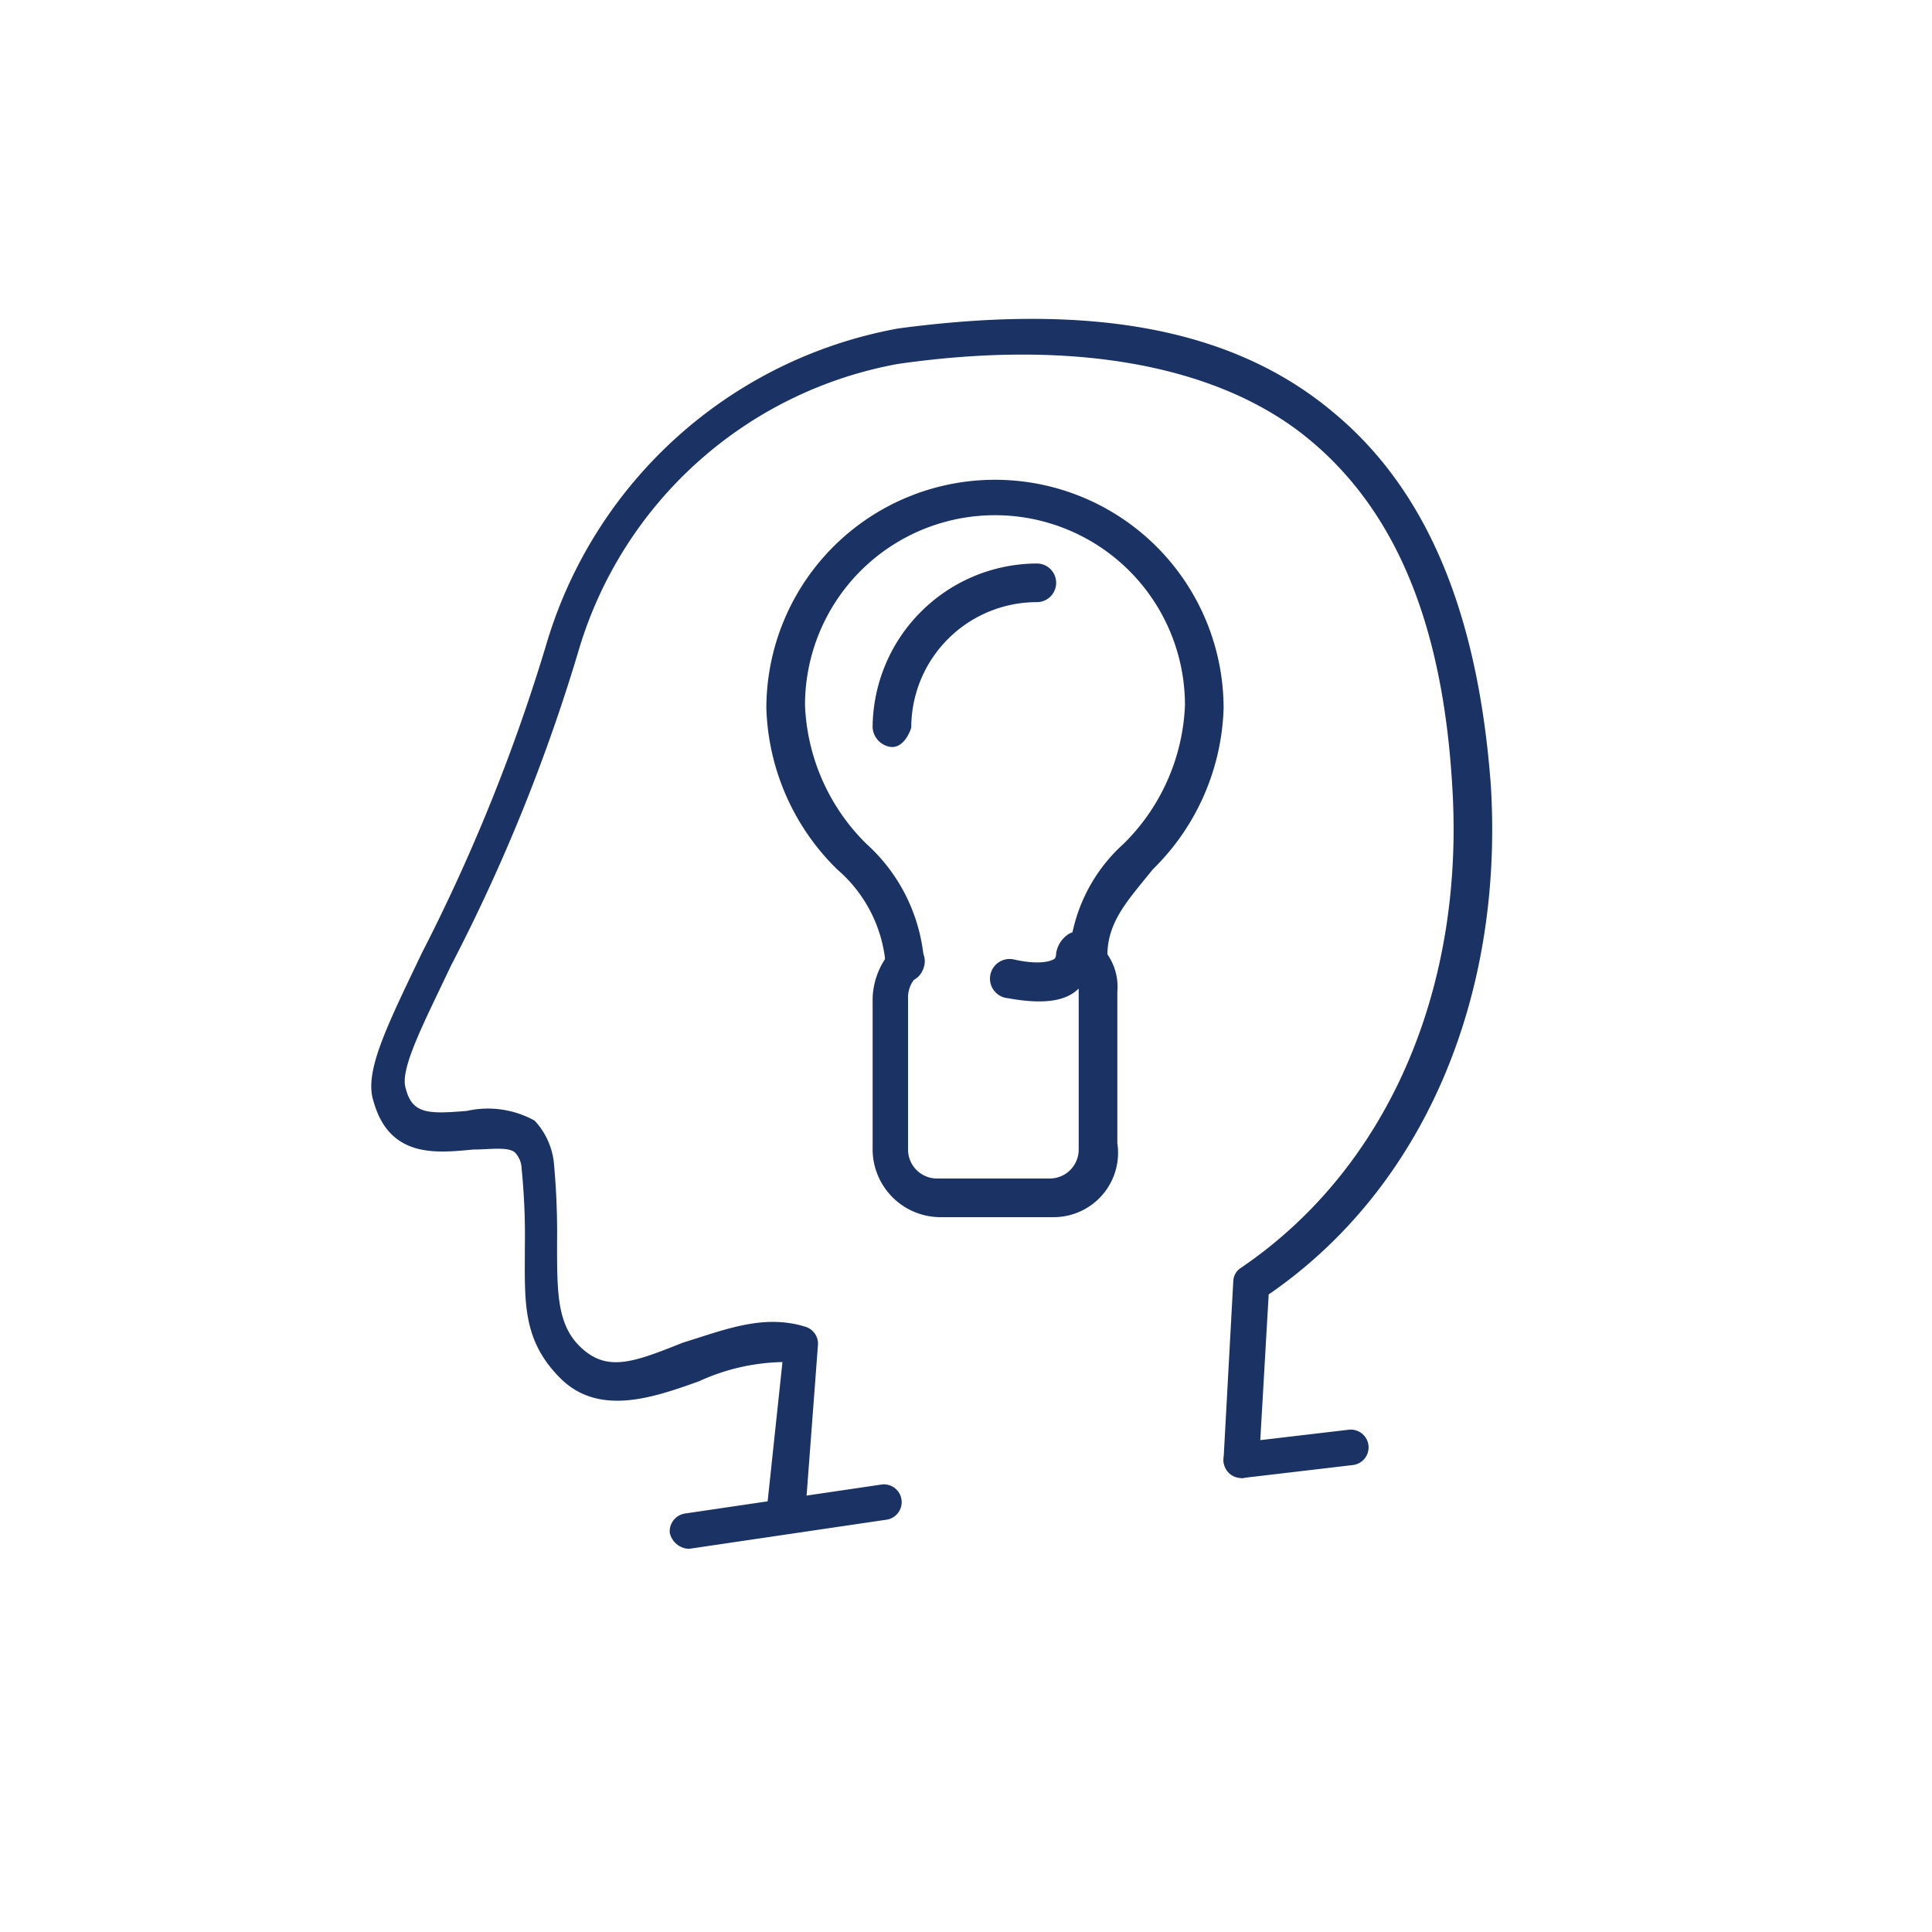 <svg xmlns="http://www.w3.org/2000/svg" viewBox="0 0 60 60"><defs><style>.b0c59b7e-973f-4a27-8791-acab7167d0df{fill:#7a6f67;opacity:0;}.a09ce59a-bf0a-49f8-88ca-ae9a2be826cb{fill:#1b3264;}</style></defs><g id="bc123fe0-8c0f-4dc4-bc89-80c07352027f" data-name="Calque 2"><g id="e201adf7-83b5-4647-89e5-11d5ec47241e" data-name="Calque 1"><g id="e5f87ef4-185d-4f0d-b4b3-901cb2803a5b" data-name="scorm_icon"><circle class="b0c59b7e-973f-4a27-8791-acab7167d0df" cx="30" cy="30" r="30"/><path class="a09ce59a-bf0a-49f8-88ca-ae9a2be826cb" d="M33.8,30.4a.58.58,0,0,1-.6-.6,5.13,5.13,0,0,1,1.7-3.6,6.4,6.4,0,0,0,1.9-4.3,5.9,5.9,0,0,0-11.8,0,6.4,6.4,0,0,0,1.9,4.3,5.46,5.46,0,0,1,1.8,3.7.6.6,0,1,1-1.2,0A4.35,4.35,0,0,0,26,27a7.31,7.31,0,0,1-2.2-5A7.1,7.1,0,0,1,38,22a7.31,7.31,0,0,1-2.2,5c-.8,1-1.5,1.7-1.4,2.9a.65.65,0,0,1-.6.5Z"/><path class="a09ce59a-bf0a-49f8-88ca-ae9a2be826cb" d="M32.7,37.8H29.2a2.11,2.11,0,0,1-2.1-2.1V31a2.36,2.36,0,0,1,.7-1.6.57.57,0,1,1,.7.9.91.91,0,0,0-.3.7v4.7a.9.9,0,0,0,.9.9h3.5a.9.9,0,0,0,.9-.9v-5c-.4.4-1.1.5-2.2.3a.61.61,0,1,1,.2-1.2c.9.2,1.2,0,1.2,0s.1,0,.1-.2a.87.87,0,0,1,.4-.6.48.48,0,0,1,.6.1,1.77,1.77,0,0,1,.9,1.7v4.7A2,2,0,0,1,32.7,37.8Z"/><path class="a09ce59a-bf0a-49f8-88ca-ae9a2be826cb" d="M27.7,23.2a.65.65,0,0,1-.6-.6,5.12,5.12,0,0,1,5.1-5.1.6.6,0,1,1,0,1.2,3.9,3.9,0,0,0-3.9,3.9C28.2,22.9,28,23.2,27.7,23.2Z"/><path class="a09ce59a-bf0a-49f8-88ca-ae9a2be826cb" d="M24.4,47.6h0a.58.58,0,0,1-.6-.6l.5-4.7a6.51,6.51,0,0,0-2.6.6c-1.4.5-3.1,1.1-4.3-.1s-1.1-2.4-1.1-4.1a20.93,20.93,0,0,0-.1-2.4.76.76,0,0,0-.2-.5c-.2-.2-.8-.1-1.3-.1-1.1.1-2.6.3-3.1-1.5-.3-.9.4-2.3,1.5-4.6A56.84,56.84,0,0,0,17,19.9a14,14,0,0,1,10.9-9.7c6-.8,10.4,0,13.5,2.6,2.9,2.4,4.5,6.2,4.9,11.6.4,6.6-2.1,12.5-6.9,15.8l-.3,5.2a.55.55,0,1,1-1.1-.1l.3-5.5a.52.52,0,0,1,.2-.4c4.6-3.1,7-8.7,6.6-15-.3-5.1-1.8-8.6-4.5-10.8s-7.1-3.1-12.7-2.3A12.71,12.71,0,0,0,18,20.1,55.71,55.71,0,0,1,14,30c-.8,1.7-1.6,3.2-1.4,3.8.2.8.7.8,1.9.7a3,3,0,0,1,2.1.3,2.26,2.26,0,0,1,.6,1.3,23.55,23.55,0,0,1,.1,2.5c0,1.6,0,2.6.8,3.3s1.6.4,3.1-.2c1.3-.4,2.5-.9,3.8-.5a.55.55,0,0,1,.4.6L25,47.1A.63.63,0,0,1,24.4,47.6Z"/><path class="a09ce59a-bf0a-49f8-88ca-ae9a2be826cb" d="M21.4,48.1a.63.63,0,0,1-.6-.5.56.56,0,0,1,.5-.6l6.1-.9a.55.55,0,0,1,.1,1.1l-6.1.9Z"/><path class="a09ce59a-bf0a-49f8-88ca-ae9a2be826cb" d="M38.6,45.9a.63.63,0,0,1-.6-.5.56.56,0,0,1,.5-.6l3.4-.4a.55.55,0,0,1,.1,1.1l-3.4.4Z"/></g></g></g></svg>